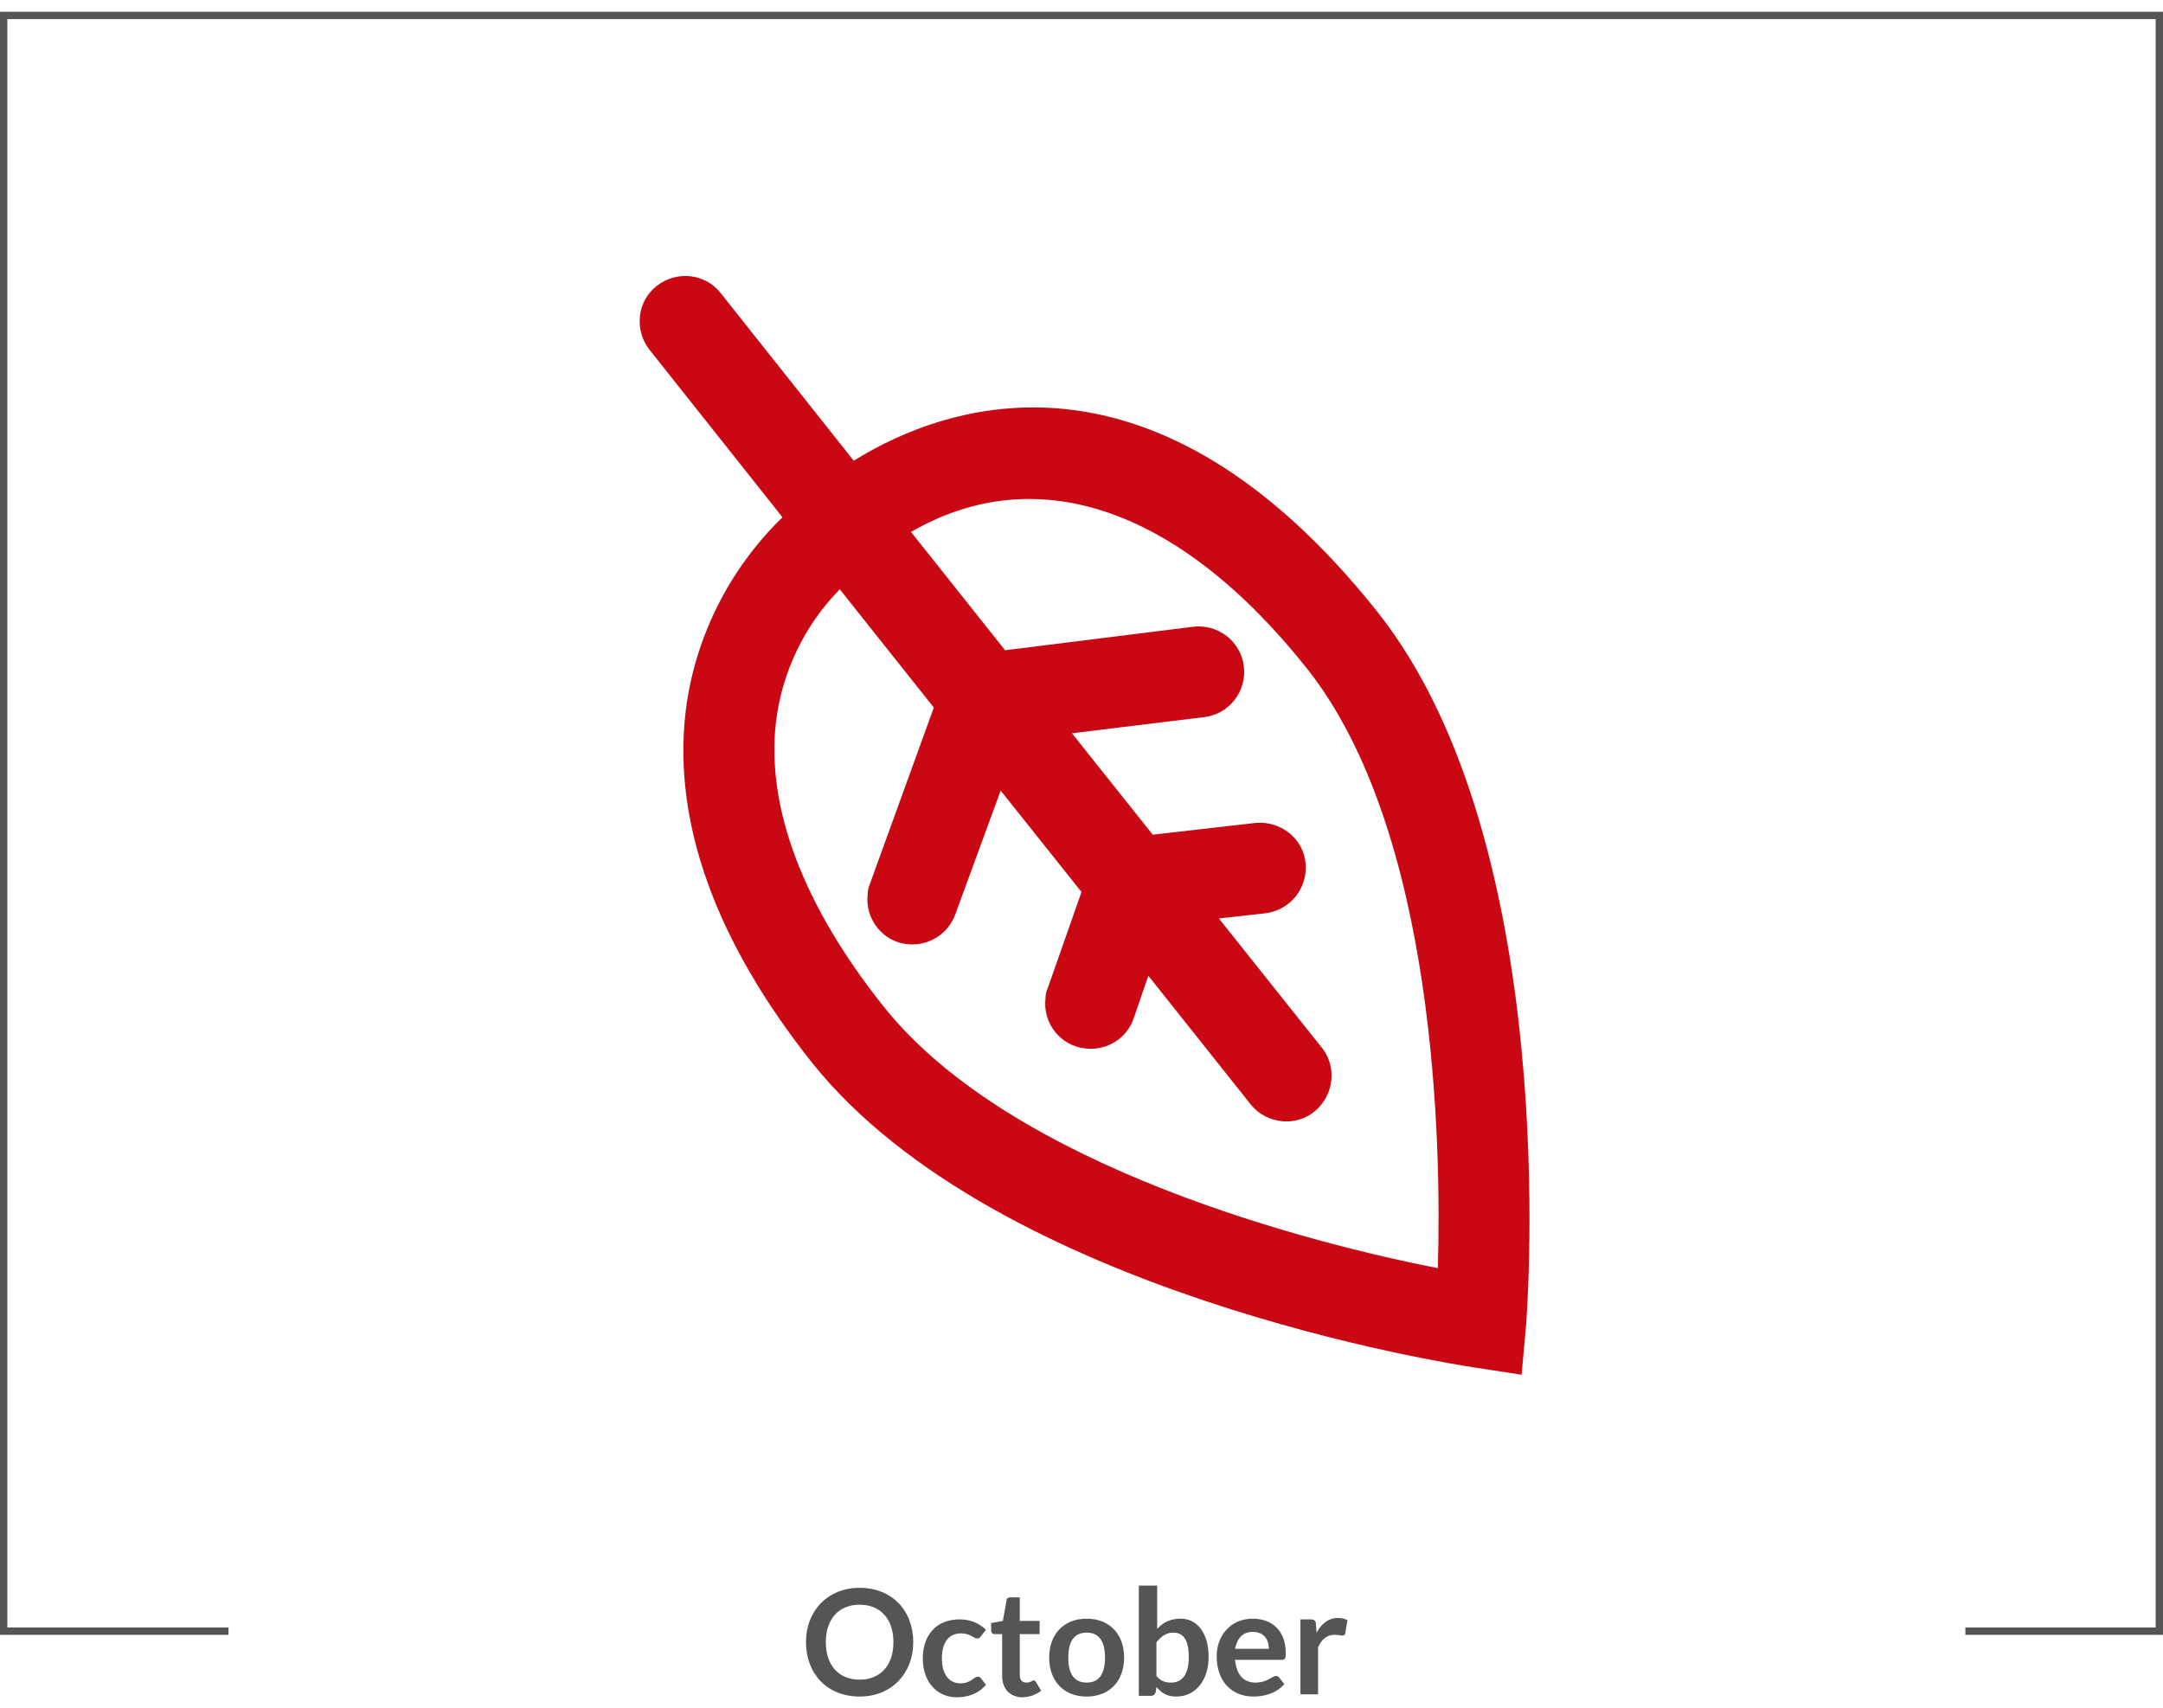 <?xml version="1.0" encoding="utf-8"?>
<!-- Generator: Adobe Illustrator 23.0.3, SVG Export Plug-In . SVG Version: 6.00 Build 0)  -->
<svg version="1.1" id="Layer_1" xmlns="http://www.w3.org/2000/svg" xmlns:xlink="http://www.w3.org/1999/xlink" x="0px" y="0px"
	 viewBox="0 0 294.4 232.5" style="enable-background:new 0 0 294.4 232.5;" xml:space="preserve">
<g id="Group_46" transform="translate(-432 -3996)">
	<polygon style="fill:#555555;" points="726.4,4218.5 699.5,4218.5 699.5,4217.5 725.4,4217.5 725.4,3998.6 433,3998.6 433,4217.5 
		463.1,4217.5 463.1,4218.5 432,4218.5 432,3997.6 726.4,3997.6 	"/>
	<g style="enable-background:new    ;">
		<path style="fill:#555555;" d="M549,4226.9c-4.4,0-7.3-3.1-7.3-7.4s3-7.4,7.3-7.4c4.4,0,7.3,3.1,7.3,7.4S553.3,4226.9,549,4226.9z
			 M549,4214.4c-2.8,0-4.6,1.9-4.6,5.1s1.8,5.1,4.6,5.1s4.6-1.9,4.6-5.1S551.8,4214.4,549,4214.4z"/>
		<path style="fill:#555555;" d="M565.5,4218.7c-0.1,0.2-0.3,0.3-0.5,0.3c-0.5,0-0.9-0.7-2.2-0.7c-1.7,0-2.6,1.3-2.6,3.4
			c0,2.2,1,3.4,2.5,3.4s1.8-0.9,2.4-0.9c0.2,0,0.3,0.1,0.4,0.2l0.7,0.9c-1.1,1.3-2.6,1.7-4,1.7c-2.5,0-4.6-1.9-4.6-5.3
			c0-3,1.7-5.3,5-5.3c1.5,0,2.6,0.5,3.6,1.4L565.5,4218.7z"/>
		<path style="fill:#555555;" d="M568.4,4224.1v-5.7h-1c-0.3,0-0.5-0.2-0.5-0.5v-1l1.6-0.3l0.5-2.8c0-0.3,0.3-0.4,0.5-0.4h1.3v3.2
			h2.7v1.8h-2.7v5.6c0,0.6,0.3,1,0.9,1c0.6,0,0.8-0.3,1-0.3c0.1,0,0.2,0.1,0.3,0.2l0.7,1.2c-0.7,0.6-1.7,0.9-2.7,0.9
			C569.4,4226.9,568.4,4225.8,568.4,4224.1z"/>
		<path style="fill:#555555;" d="M585,4221.6c0,3.2-2,5.3-5.1,5.3s-5.1-2.1-5.1-5.3c0-3.2,2-5.3,5.1-5.3S585,4218.4,585,4221.6z
			 M582.4,4221.6c0-2.2-0.8-3.4-2.5-3.4s-2.5,1.2-2.5,3.4c0,2.2,0.8,3.4,2.5,3.4C581.6,4225,582.4,4223.8,582.4,4221.6z"/>
		<path style="fill:#555555;" d="M587,4226.7v-14.9h2.5v5.9c0.8-0.9,1.8-1.4,3.2-1.4c2.2,0,3.8,1.9,3.8,5.2c0,3.1-1.7,5.4-4.4,5.4
			c-1.3,0-2-0.5-2.7-1.3l-0.1,0.7c-0.1,0.3-0.3,0.5-0.6,0.5H587V4226.7z M589.4,4219.5v4.6c0.6,0.7,1.2,0.9,2,0.9
			c1.5,0,2.4-1.1,2.4-3.5s-0.8-3.3-2.1-3.3C590.7,4218.2,590.1,4218.7,589.4,4219.5z"/>
		<path style="fill:#555555;" d="M607,4221c0,0.8-0.1,0.9-0.6,0.9h-6.3c0.2,2.1,1.2,3.1,2.8,3.1s2.2-0.9,2.8-0.9
			c0.2,0,0.3,0.1,0.4,0.2l0.7,0.9c-1.1,1.3-2.8,1.7-4.2,1.7c-2.8,0-5-1.9-5-5.5c0-2.8,1.9-5.1,4.9-5.1
			C605.2,4216.3,607,4218,607,4221z M600.1,4220.4h4.6c0-1.3-0.7-2.3-2.2-2.3C601.2,4218.1,600.4,4218.9,600.1,4220.4z"/>
		<path style="fill:#555555;" d="M609,4226.7v-10.3h1.4c0.5,0,0.7,0.2,0.7,0.6l0.1,1.2c0.7-1.3,1.7-2,2.9-2c0.5,0,0.9,0.1,1.3,0.3
			l-0.3,1.8c0,0.2-0.2,0.3-0.4,0.3s-0.5-0.1-1.1-0.1c-1,0-1.7,0.6-2.2,1.7v6.4H609V4226.7z"/>
	</g>
	<path id="Path_104" style="fill:#CA0813;" d="M639.7,4176.5c0.2-2.7,4.9-65.5-20.2-97.2c-30.3-38.1-58.4-28.6-71.3-20.6l-18.1-22.8
		c-2.1-2.7-6-3.1-8.7-1s-3.1,6-1,8.7l18.1,22.8c-7.3,7.1-12,16.5-13.2,26.6c-1.7,15,4.1,31.1,17.2,47.6
		c25.2,31.6,87.5,41.1,90.1,41.5l6.5,1L639.7,4176.5z M552.2,4132.9c-10.9-13.7-15.9-27-14.6-38.5c0.8-6.9,3.9-13.3,8.7-18.2
		l12.8,16.1l-8.7,24c-0.2,0.5-0.3,0.9-0.3,1.4c-0.4,3.4,2.1,6.5,5.4,6.8c2.8,0.3,5.5-1.3,6.5-4l6.2-16.9l11,13.8l-4.6,13.1
		c-0.2,0.4-0.3,0.9-0.3,1.4c-0.4,3.4,2.1,6.5,5.5,6.8c2.9,0.3,5.6-1.4,6.5-4.1l2-5.8l14,17.6c2.2,2.6,6.1,3,8.7,0.8
		c2.5-2.1,3-5.9,1-8.5l-14.1-17.7l6.3-0.7c3.4-0.4,5.8-3.4,5.5-6.8s-3.4-5.8-6.8-5.5l-14,1.6l-11-13.8l18-2.2
		c3.4-0.4,5.8-3.5,5.4-6.9s-3.5-5.8-6.9-5.4l-25.6,3.2l-12.8-16.1c17.1-9.9,36.5-3.3,53.9,18.6c17.6,22.2,18.3,65,17.8,81.6
		C611.4,4165.4,569.8,4155.1,552.2,4132.9L552.2,4132.9z"/>
</g>
</svg>
